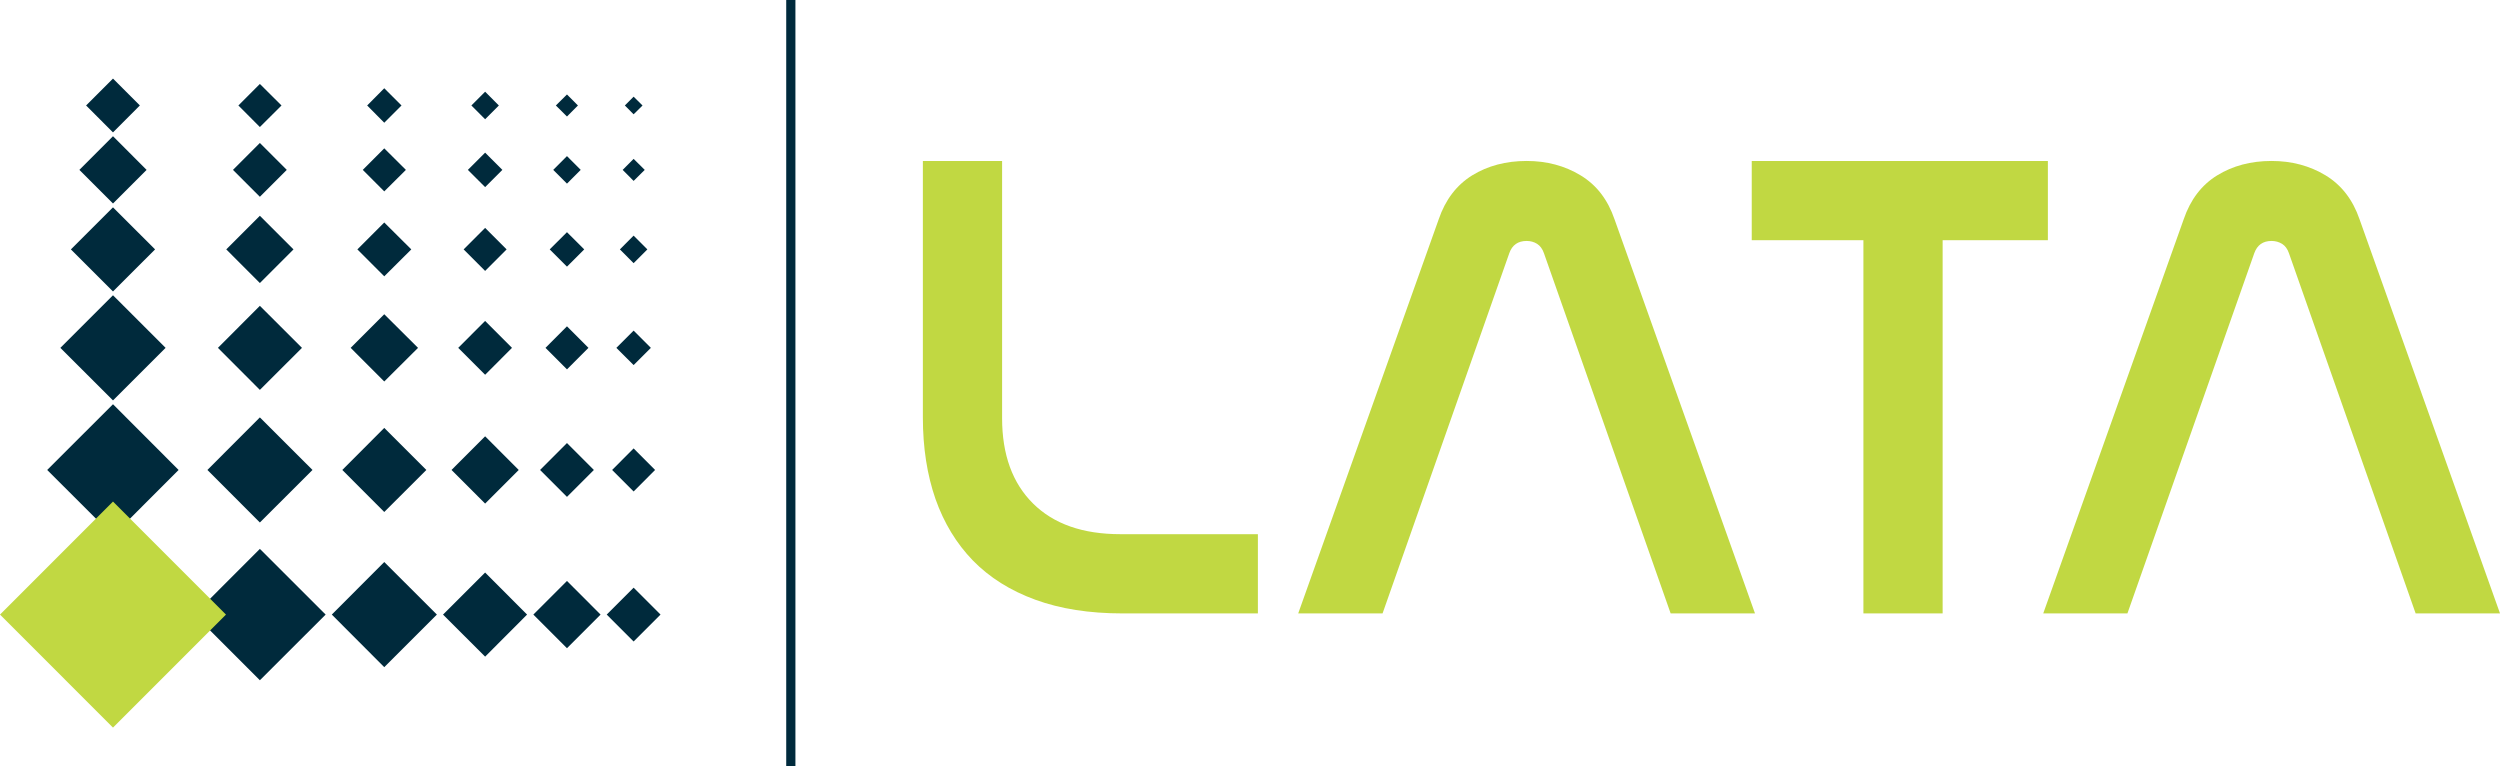 <?xml version="1.0" encoding="UTF-8"?>
<svg id="Layer_2" data-name="Layer 2" xmlns="http://www.w3.org/2000/svg" viewBox="0 0 411.801 126.188">
  <defs>
    <style>
      .cls-1, .cls-2 {
        fill: #c1d842;
      }

      .cls-3, .cls-4 {
        fill: #002a3c;
      }

      .cls-3, .cls-2 {
        fill-rule: evenodd;
      }
    </style>
  </defs>
  <g id="Layer_1-2" data-name="Layer 1">
    <g>
      <path class="cls-3" d="M99.938,101.234l4.432-4.432,4.432,4.432-4.432,4.434-4.432-4.434ZM104.37,15.923l1.468,1.454-1.468,1.451-1.444-1.453,1.444-1.452ZM106.2,27.984l-1.83,1.815-1.804-1.815,1.804-1.816,1.83,1.816ZM106.633,41.081l-2.263,2.269-2.263-2.269,2.263-2.269,2.263,2.269ZM107.212,57.299l-2.842,2.836-2.842-2.836,2.842-2.841,2.842,2.841ZM107.908,77.412l-3.538,3.544-3.538-3.544,3.538-3.55,3.538,3.55ZM87.854,101.234l5.538-5.538,5.535,5.538-5.535,5.541-5.538-5.541ZM95.198,17.375l-1.806,1.818-1.83-1.818,1.83-1.813,1.806,1.813ZM95.655,27.98l-2.263,2.269-2.264-2.265,2.264-2.27,2.263,2.266ZM96.233,41.081l-2.841,2.841-2.842-2.841,2.842-2.836,2.841,2.836ZM96.93,57.299l-3.538,3.545-3.538-3.545,3.538-3.549,3.538,3.549ZM97.823,77.412l-4.431,4.432-4.43-4.432,4.43-4.434,4.431,4.434ZM72.975,101.234l6.935-6.926,6.909,6.926-6.909,6.928-6.935-6.928ZM82.173,17.375l-2.263,2.269-2.263-2.269,2.263-2.27,2.263,2.27ZM82.752,27.984l-2.842,2.838-2.842-2.838,2.842-2.839,2.842,2.839ZM83.448,41.081l-3.538,3.546-3.54-3.546,3.54-3.544,3.538,3.544ZM84.337,57.299l-4.427,4.432-4.432-4.432,4.432-4.434,4.427,4.434ZM85.445,77.412l-5.535,5.539-5.537-5.539,5.537-5.543,5.535,5.543ZM54.655,101.234l8.64-8.658,8.669,8.658-8.669,8.66-8.64-8.66ZM66.137,17.375l-2.842,2.841-2.816-2.841,2.816-2.838,2.842,2.838ZM66.859,27.984l-3.564,3.542-3.538-3.542,3.538-3.547,3.564,3.547ZM67.749,41.081l-4.454,4.434-4.429-4.434,4.429-4.432,4.454,4.432ZM68.859,57.299l-5.564,5.539-5.535-5.539,5.535-5.537,5.564,5.537ZM70.23,77.412l-6.935,6.923-6.909-6.923,6.909-6.926,6.935,6.926ZM31.997,101.234l10.809-10.823,10.835,10.823-10.835,10.819-10.809-10.819ZM46.37,17.375l-3.564,3.549-3.538-3.549,3.538-3.548,3.564,3.548ZM47.238,27.984l-4.432,4.431-4.43-4.431,4.43-4.434,4.432,4.434ZM48.344,41.081l-5.538,5.541-5.535-5.541,5.535-5.539,5.538,5.539ZM49.741,57.299l-6.935,6.923-6.909-6.923,6.909-6.925,6.935,6.925ZM51.475,77.412l-8.669,8.654-8.642-8.654,8.642-8.659,8.669,8.659ZM18.612,12.943l4.427,4.429-4.427,4.437-4.432-4.434,4.432-4.432ZM24.147,27.984l-5.535,5.537-5.537-5.537,5.537-5.545,5.535,5.545ZM25.544,41.081l-6.932,6.929-6.935-6.929,6.935-6.927,6.932,6.927ZM27.278,57.299l-8.666,8.658-8.669-8.658,8.669-8.663,8.666,8.663ZM29.419,77.412l-10.807,10.819-10.838-10.819,10.838-10.825,10.807,10.825Z"/>
      <rect class="cls-4" x="129.507" width="1.515" height="126.188"/>
      <polyline class="cls-1" points="37.222 101.234 18.612 119.852 0 101.234 18.612 82.615"/>
      <path class="cls-2" d="M397.906,101.042l-20.872-59.337c-.242-.711-.626-1.223-1.134-1.541-.527-.318-1.105-.474-1.731-.474-1.421,0-2.362.673-2.844,2.015l-20.896,59.337h-13.867l23.136-64.917c1.105-3.239,2.94-5.654,5.514-7.237,2.576-1.582,5.563-2.374,8.958-2.374,3.321,0,6.283.792,8.906,2.374,2.6,1.583,4.479,3.998,5.589,7.237l23.136,64.917h-13.895ZM319.992,101.042h-13.051v-61.473h-18.394v-13.054h48.78v13.054h-17.335v61.473ZM275.19,101.042l-20.872-59.337c-.243-.711-.629-1.223-1.132-1.541-.506-.318-1.085-.474-1.71-.474-1.447,0-2.386.673-2.865,2.015l-20.875,59.337h-13.894l23.141-64.917c1.105-3.239,2.959-5.654,5.512-7.237,2.578-1.582,5.561-2.374,8.981-2.374,3.298,0,6.283.792,8.885,2.374,2.623,1.583,4.474,3.998,5.584,7.237l23.139,64.917h-13.894ZM184.882,101.042c-5.467,0-10.233-.751-14.352-2.257-4.117-1.503-7.537-3.657-10.28-6.463-2.719-2.808-4.766-6.189-6.163-10.147-1.371-3.957-2.072-8.428-2.072-13.412V26.515h13.051v42.37c0,6.017,1.71,10.699,5.104,14.06,3.395,3.365,8.187,5.045,14.373,5.045h22.657v13.053h-22.318Z"/>
    </g>
  </g>
</svg>